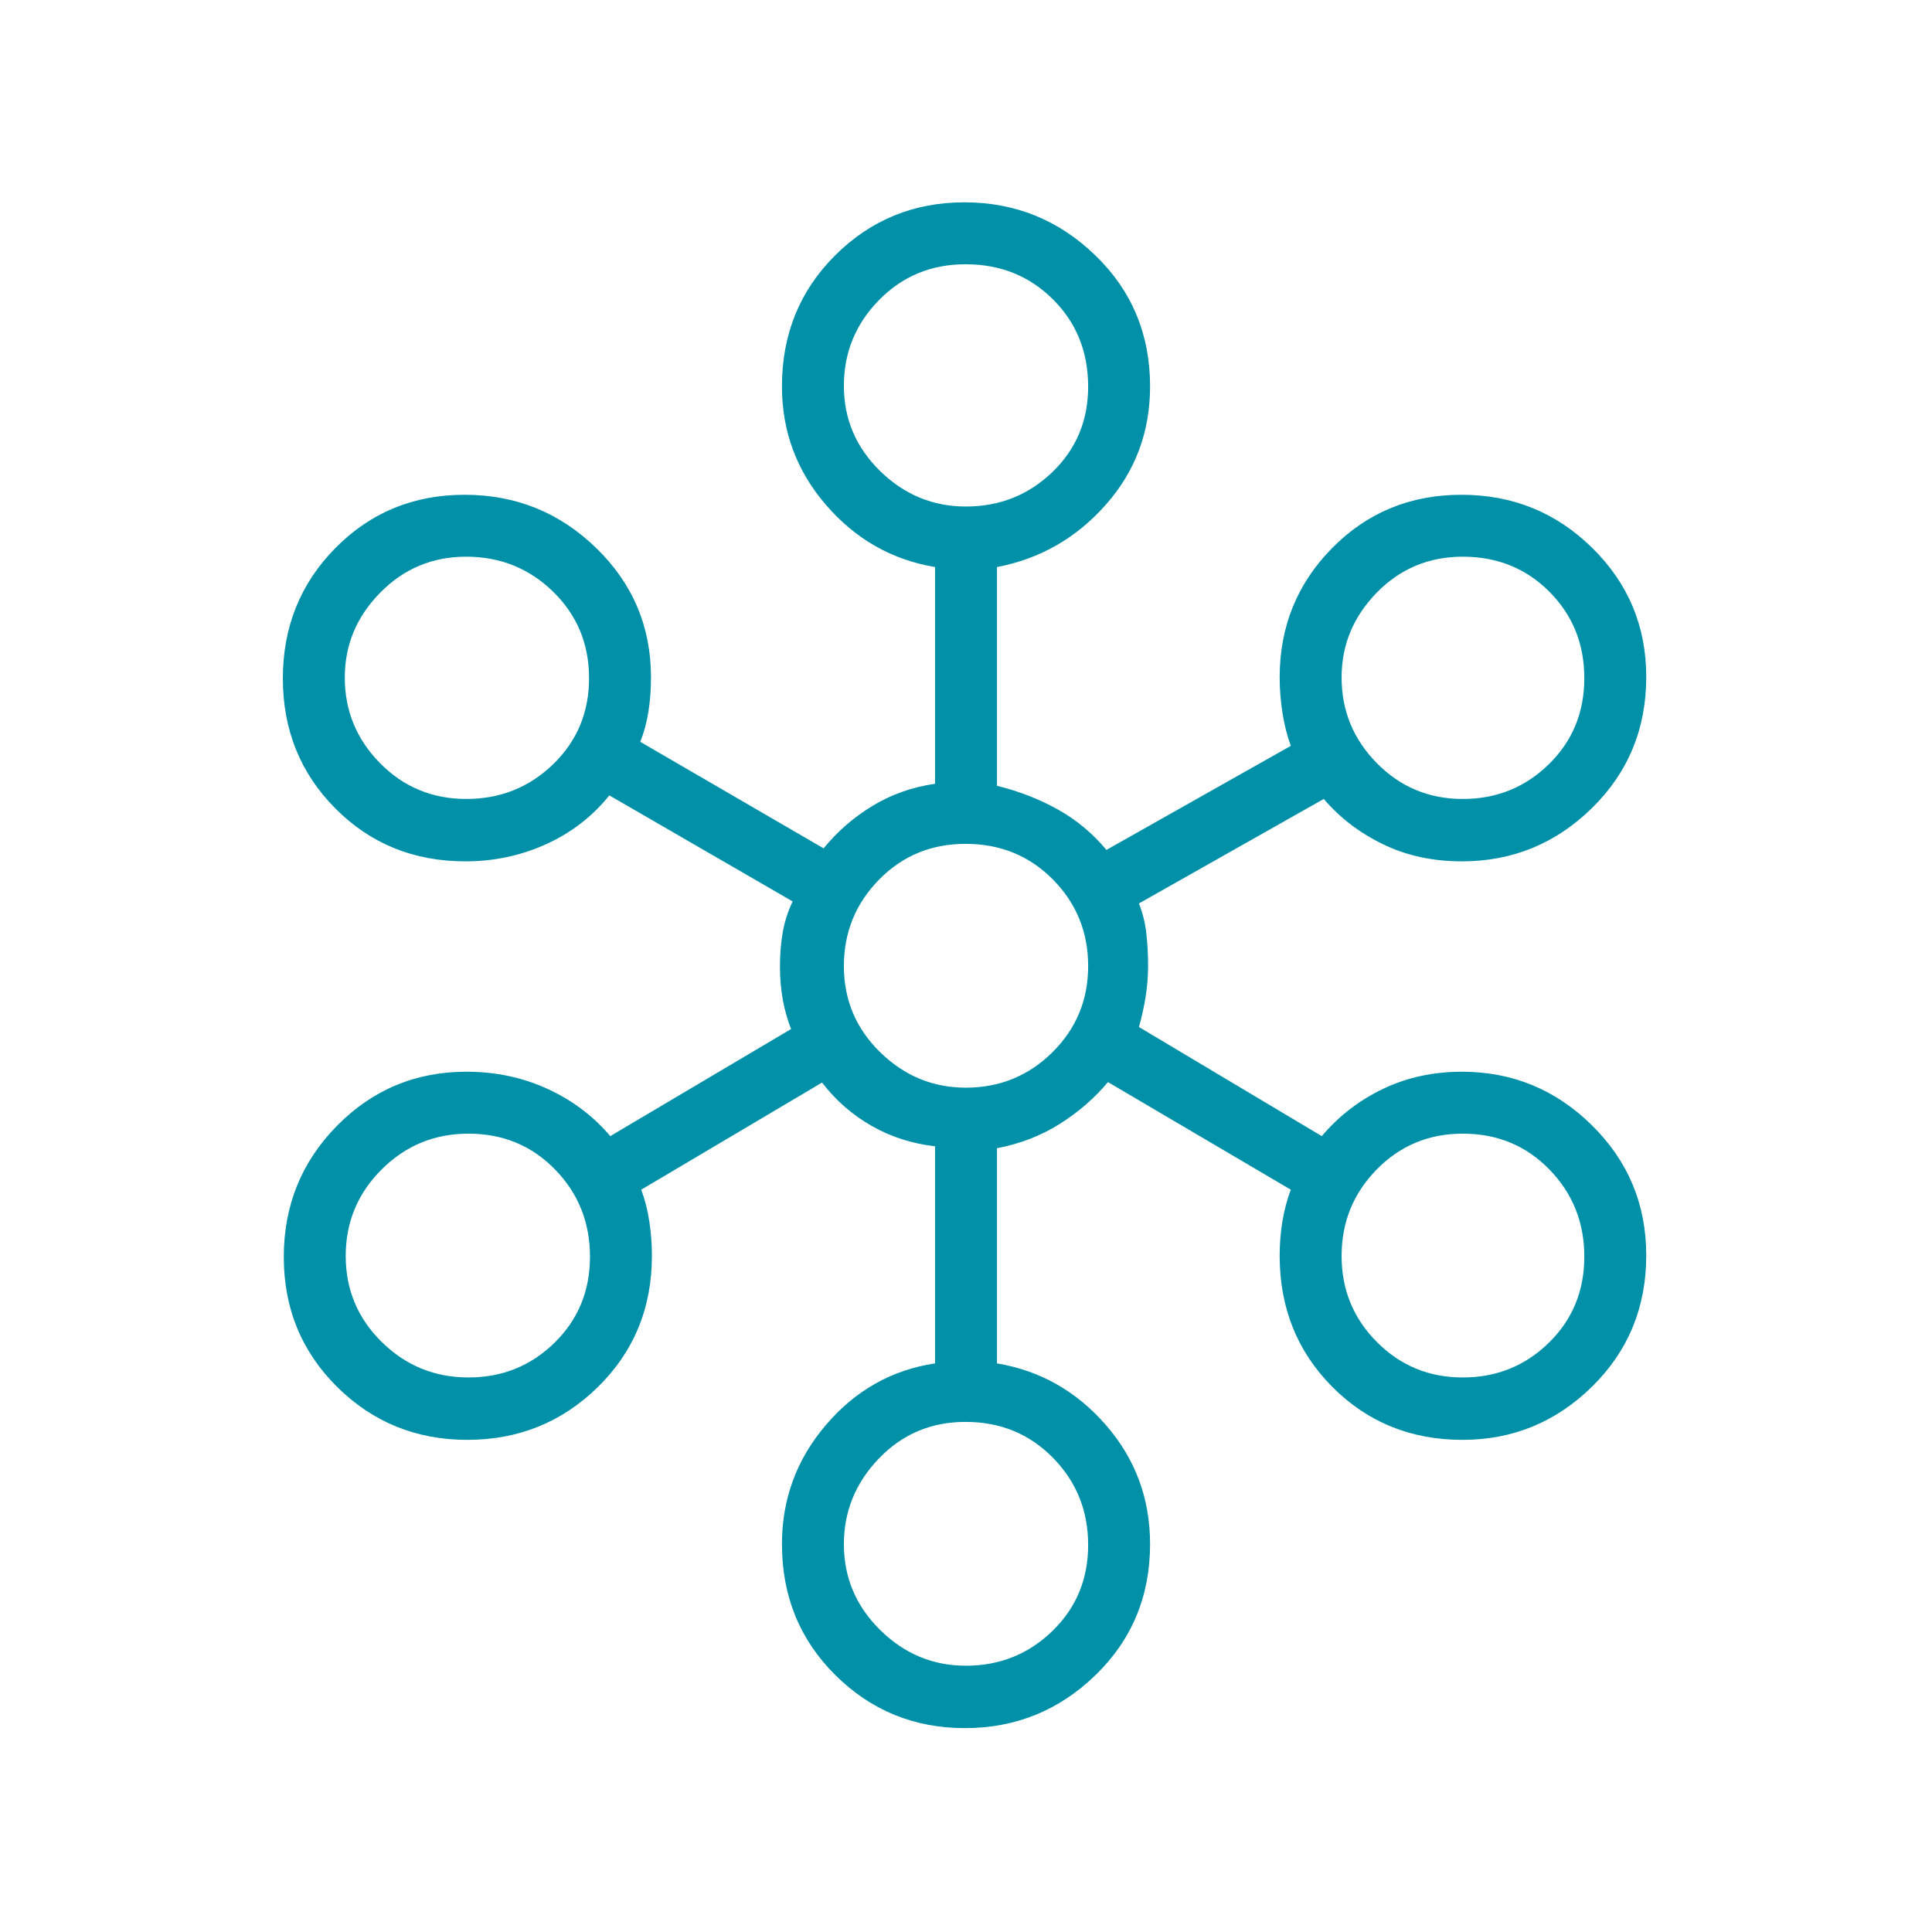 <?xml version="1.0" encoding="UTF-8"?>
<svg xmlns="http://www.w3.org/2000/svg" width="150" height="150" viewBox="0 0 150 150" fill="none">
  <mask id="mask0_1234_131" style="mask-type:alpha" maskUnits="userSpaceOnUse" x="0" y="0" width="150" height="150">
    <rect width="150" height="150" fill="#D9D9D9"></rect>
  </mask>
  <g mask="url(#mask0_1234_131)">
    <path d="M74.912 134.17C70.976 134.17 67.625 132.799 64.859 130.057C62.094 127.316 60.711 123.923 60.711 119.879C60.711 116.378 61.852 113.292 64.134 110.62C66.418 107.949 69.239 106.36 72.598 105.853V89C70.8 88.791 69.155 88.261 67.662 87.407C66.169 86.555 64.889 85.436 63.823 84.05L49.786 92.367C50.073 93.137 50.283 93.963 50.416 94.847C50.548 95.731 50.614 96.615 50.614 97.5C50.614 101.542 49.219 104.935 46.43 107.678C43.639 110.419 40.258 111.79 36.288 111.79C32.316 111.79 28.947 110.422 26.181 107.686C23.416 104.95 22.033 101.585 22.033 97.59C22.033 93.595 23.411 90.2 26.167 87.403C28.923 84.607 32.27 83.209 36.208 83.209C38.477 83.209 40.575 83.652 42.505 84.537C44.434 85.422 46.059 86.647 47.381 88.209L61.42 79.892C61.132 79.163 60.915 78.393 60.77 77.584C60.627 76.775 60.555 75.917 60.555 75.011C60.555 74.104 60.627 73.233 60.77 72.397C60.915 71.559 61.172 70.756 61.541 69.987L47.309 61.754C45.987 63.397 44.349 64.661 42.394 65.546C40.44 66.432 38.352 66.875 36.131 66.875C32.122 66.875 28.758 65.506 26.039 62.77C23.32 60.035 21.961 56.669 21.961 52.675C21.961 48.68 23.321 45.304 26.041 42.548C28.76 39.792 32.106 38.414 36.077 38.414C40.047 38.414 43.451 39.791 46.288 42.547C49.124 45.302 50.542 48.648 50.542 52.584C50.542 53.524 50.476 54.412 50.344 55.248C50.212 56.084 50.001 56.867 49.712 57.596L63.944 65.865C65.009 64.559 66.273 63.461 67.736 62.572C69.198 61.682 70.819 61.109 72.598 60.853V44.026C69.248 43.465 66.43 41.862 64.142 39.218C61.855 36.575 60.711 33.502 60.711 30C60.711 25.957 62.089 22.564 64.844 19.822C67.598 17.08 70.943 15.709 74.88 15.709C78.815 15.709 82.201 17.08 85.037 19.822C87.874 22.564 89.292 25.957 89.292 30C89.292 33.532 88.148 36.592 85.861 39.181C83.573 41.77 80.755 43.386 77.405 44.026V61.009C79.104 61.426 80.675 62.036 82.119 62.84C83.561 63.643 84.823 64.692 85.903 65.986L100.217 57.909C99.93 57.115 99.713 56.26 99.569 55.342C99.425 54.424 99.353 53.505 99.353 52.584C99.353 48.648 100.713 45.302 103.431 42.547C106.151 39.791 109.497 38.414 113.469 38.414C117.44 38.414 120.823 39.788 123.619 42.537C126.416 45.287 127.814 48.626 127.814 52.553C127.814 56.588 126.409 59.984 123.598 62.74C120.789 65.496 117.423 66.875 113.5 66.875C111.239 66.875 109.197 66.432 107.375 65.546C105.552 64.661 104.02 63.489 102.778 62.031L88.427 70.143C88.715 70.873 88.906 71.636 88.998 72.434C89.09 73.231 89.136 74.066 89.136 74.94C89.136 75.813 89.07 76.648 88.938 77.445C88.805 78.243 88.635 79.006 88.427 79.736L102.622 88.209C103.944 86.647 105.532 85.422 107.386 84.537C109.239 83.652 111.277 83.209 113.5 83.209C117.423 83.209 120.789 84.595 123.598 87.368C126.409 90.141 127.814 93.508 127.814 97.47C127.814 101.504 126.412 104.9 123.608 107.656C120.805 110.412 117.451 111.79 113.547 111.79C109.535 111.79 106.167 110.419 103.441 107.678C100.716 104.935 99.353 101.542 99.353 97.5C99.353 96.563 99.425 95.665 99.569 94.806C99.713 93.947 99.93 93.133 100.217 92.367L86.023 84.014C84.964 85.278 83.707 86.366 82.253 87.276C80.8 88.187 79.184 88.81 77.405 89.147V105.853C80.755 106.414 83.573 108.009 85.861 110.637C88.148 113.266 89.292 116.347 89.292 119.879C89.292 123.923 87.879 127.316 85.053 130.057C82.228 132.799 78.848 134.17 74.912 134.17ZM74.989 129.326C77.616 129.326 79.856 128.427 81.708 126.629C83.559 124.832 84.484 122.605 84.484 119.948C84.484 117.29 83.572 115.033 81.748 113.179C79.924 111.324 77.665 110.396 74.969 110.396C72.303 110.396 70.062 111.34 68.245 113.228C66.428 115.116 65.519 117.337 65.519 119.89C65.519 122.478 66.457 124.698 68.334 126.55C70.212 128.401 72.43 129.326 74.989 129.326ZM36.37 106.946C38.99 106.946 41.218 106.048 43.053 104.25C44.889 102.453 45.806 100.225 45.806 97.567C45.806 94.909 44.903 92.654 43.095 90.8C41.287 88.944 39.047 88.017 36.375 88.017C33.733 88.017 31.484 88.944 29.627 90.8C27.769 92.654 26.841 94.891 26.841 97.511C26.841 100.13 27.774 102.358 29.641 104.193C31.508 106.029 33.752 106.946 36.37 106.946ZM113.57 106.946C116.19 106.946 118.418 106.048 120.253 104.25C122.089 102.453 123.006 100.225 123.006 97.567C123.006 94.909 122.103 92.654 120.295 90.8C118.487 88.944 116.246 88.017 113.573 88.017C110.933 88.017 108.704 88.944 106.886 90.8C105.069 92.654 104.161 94.891 104.161 97.511C104.161 100.13 105.074 102.358 106.9 104.193C108.727 106.029 110.951 106.946 113.57 106.946ZM74.989 84.447C77.616 84.447 79.856 83.531 81.708 81.7C83.559 79.868 84.484 77.636 84.484 75.003C84.484 72.368 83.572 70.129 81.748 68.284C79.924 66.439 77.665 65.517 74.969 65.517C72.303 65.517 70.062 66.444 68.245 68.3C66.428 70.154 65.519 72.391 65.519 75.011C65.519 77.63 66.457 79.858 68.334 81.693C70.212 83.529 72.43 84.447 74.989 84.447ZM36.205 62.031C38.842 62.031 41.09 61.132 42.947 59.334C44.805 57.536 45.734 55.309 45.734 52.651C45.734 49.994 44.806 47.758 42.948 45.943C41.09 44.129 38.837 43.221 36.189 43.221C33.571 43.221 31.347 44.154 29.516 46.018C27.684 47.883 26.769 50.075 26.769 52.595C26.769 55.182 27.682 57.402 29.509 59.253C31.335 61.105 33.567 62.031 36.205 62.031ZM113.57 62.031C116.19 62.031 118.418 61.132 120.253 59.334C122.089 57.536 123.006 55.309 123.006 52.651C123.006 49.994 122.103 47.758 120.295 45.943C118.487 44.129 116.246 43.221 113.573 43.221C110.933 43.221 108.704 44.154 106.886 46.018C105.069 47.883 104.161 50.075 104.161 52.595C104.161 55.182 105.074 57.402 106.9 59.253C108.727 61.105 110.951 62.031 113.57 62.031ZM74.989 39.326C77.616 39.326 79.856 38.434 81.708 36.65C83.559 34.865 84.484 32.654 84.484 30.017C84.484 27.313 83.572 25.053 81.748 23.239C79.924 21.424 77.665 20.517 74.969 20.517C72.303 20.517 70.062 21.444 68.245 23.3C66.428 25.154 65.519 27.371 65.519 29.951C65.519 32.53 66.457 34.738 68.334 36.573C70.212 38.408 72.43 39.326 74.989 39.326Z" fill="#0091A9"></path>
  </g>
</svg>
